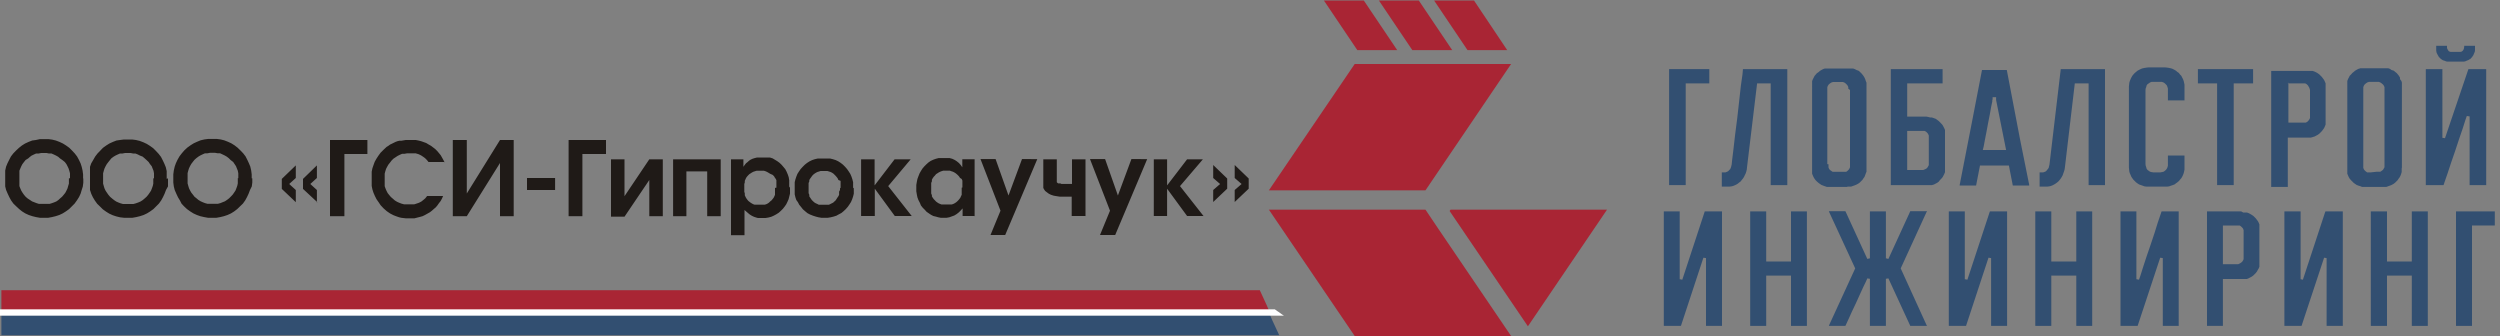 <?xml version="1.0" encoding="UTF-8"?> <svg xmlns="http://www.w3.org/2000/svg" id="Слой_1" data-name="Слой 1" viewBox="0 0 250 33.65"><rect x="0" y="0" width="250" height="33.65" fill="#808080" stroke="none"/><defs><style>.cls-1{fill:#a92534;}.cls-1,.cls-2,.cls-3,.cls-4{fill-rule:evenodd;}.cls-2{fill:#324f71;}.cls-3{fill:#fff;}.cls-4{fill:#1f1a17;}</style></defs><polygon class="cls-1" points="151.11 6.4 135.47 6.4 126.89 19.03 142.55 19.03 151.11 6.4 151.11 6.4"></polygon><polygon class="cls-1" points="146.75 5.01 150.72 5.01 147.4 0.05 143.41 0.05 146.75 5.01 146.75 5.01"></polygon><polygon class="cls-1" points="141.23 5.01 145.22 5.01 141.88 0.05 137.89 0.05 141.23 5.01 141.23 5.01"></polygon><polygon class="cls-1" points="135.73 5.01 139.72 5.01 136.38 0.05 132.39 0.05 135.73 5.01 135.73 5.01"></polygon><polygon class="cls-1" points="145.05 20.97 144.96 21.1 152.79 32.63 160.7 20.97 145.05 20.97 145.05 20.97"></polygon><polygon class="cls-1" points="143.8 22.83 142.55 20.97 128.92 20.97 126.89 20.97 135.47 33.6 136.49 33.6 136.49 33.6 137.5 33.6 137.5 33.6 151.11 33.6 143.8 22.83 143.8 22.83"></polygon><polygon class="cls-2" points="168.53 18.51 168.57 18.51 168.57 18.47 168.57 8.34 170.88 8.34 170.93 8.34 170.93 8.3 170.93 6.96 170.93 6.91 170.88 6.91 166.96 6.91 166.91 6.91 166.91 6.96 166.91 18.47 166.91 18.51 166.96 18.51 168.53 18.51 168.53 18.51"></polygon><polygon class="cls-2" points="177.07 8.34 177.07 18.47 177.07 18.51 177.11 18.51 178.69 18.51 178.73 18.51 178.73 18.47 178.73 6.96 178.73 6.91 178.69 6.91 174.33 6.91 174.29 6.91 174.29 6.96 174.25 7.43 174.09 8.55 173.92 10.07 173.73 11.77 173.51 13.48 173.34 14.97 173.21 16.03 173.17 16.44 173.13 16.61 173.08 16.78 173.02 16.91 172.91 17.02 172.8 17.13 172.67 17.19 172.54 17.24 172.37 17.24 172.31 17.24 172.24 17.24 172.18 17.24 172.18 17.28 172.18 18.62 172.18 18.66 172.24 18.66 172.76 18.66 172.95 18.66 173.13 18.64 173.3 18.6 173.47 18.53 173.64 18.45 173.79 18.36 173.92 18.25 174.07 18.14 174.18 17.99 174.29 17.86 174.4 17.69 174.48 17.52 174.57 17.34 174.63 17.15 174.68 16.95 174.7 16.74 175.71 8.34 177.07 8.34 177.07 8.34"></polygon><path class="cls-2" d="M184.73,18.66h.19l.19,0,.2-.07.17-.06.17-.07.18-.1.15-.11.13-.13.13-.13.1-.15.11-.15.07-.18.06-.17.07-.17,0-.2,0-.19V8.66l0-.19,0-.2-.07-.17-.06-.19-.07-.15-.11-.18-.1-.13-.13-.15L186,7.2l-.15-.13L185.65,7l-.17-.09-.17-.06-.2,0-.19,0-.19,0h-1.66l-.2,0-.19,0-.2,0-.17.06-.17.09-.15.09-.15.13-.15.1-.13.15-.11.13-.09.18-.08.15-.07.19,0,.17,0,.2V17l0,.2,0,.17.07.17.08.18.09.15.11.15.13.13.15.13.15.11.15.1.17.07.17.06.2.07.19,0h1.86Zm-2-2.25V9l0-.15,0-.13.06-.15.09-.13.11-.09.13-.09.17-.06h1l.16.06.12.09.11.11.09.11.06.15,0,.15L185,9v7.42l0,.16,0,.15-.06.13-.09.13-.11.1-.12.09-.16,0-.19,0h-.67l-.17,0-.17,0-.13-.09L183,17l-.09-.11-.06-.15,0-.15,0-.16Z"></path><path class="cls-2" d="M192.64,11.66h-1.92V8.34h3.54V6.91h-5.18v11.6h3.75l.2,0,.17,0,.2-.06.17-.09.15-.08.15-.11L194,18l.13-.13.13-.15.08-.15.09-.18.07-.17,0-.19,0-.18V13.37l0-.19,0-.18-.07-.17-.09-.17-.08-.15-.13-.15-.13-.13-.13-.13-.15-.11-.15-.11-.17-.06-.2-.07-.17,0-.2-.05Zm-1.92,1.43h1.42l.18,0,.15,0,.15.09.11.11.08.11.07.15,0,.13v2.67l0,.16-.07.13-.08.13-.11.1-.15.07-.15.06-.18,0h-.21l-.43,0h-.78v-4Z"></path><path class="cls-2" d="M202,13.91,200.68,7l0,0H198.2l0,0-1,5.18-1.23,6.3v.07h1.64l0,0v0l.39-2h2.89l.39,2,0,0h1.64v-.07L202,13.91ZM199.26,10h0V9.72h.35V10h0l1,5h-2.33l.09-.36.12-.65.16-.82.17-.91.17-.86.13-.74.11-.52,0-.21Z"></path><polygon class="cls-2" points="206.12 6.91 206.07 6.91 206.07 6.96 204.95 16.44 204.91 16.61 204.87 16.78 204.78 16.91 204.69 17.02 204.59 17.13 204.46 17.19 204.31 17.24 204.16 17.24 204.09 17.24 204 17.24 203.96 17.24 203.96 17.28 203.96 18.62 203.96 18.66 204 18.66 204.54 18.66 204.72 18.66 204.91 18.64 205.08 18.6 205.26 18.53 205.41 18.45 205.56 18.36 205.71 18.25 205.84 18.14 205.97 17.99 206.07 17.86 206.18 17.69 206.27 17.52 206.33 17.34 206.4 17.15 206.46 16.95 206.49 16.74 207.48 8.34 208.86 8.34 208.86 18.47 208.86 18.51 208.9 18.51 210.45 18.51 210.5 18.51 210.5 18.47 210.5 6.96 210.5 6.91 210.45 6.91 206.12 6.91 206.12 6.91"></polygon><polygon class="cls-2" points="216.51 6.74 214.85 6.74 214.66 6.76 214.46 6.79 214.27 6.83 214.1 6.89 213.92 6.98 213.75 7.07 213.6 7.2 213.47 7.3 213.34 7.45 213.23 7.58 213.13 7.76 213.06 7.91 212.98 8.1 212.93 8.28 212.91 8.47 212.89 8.66 212.89 16.76 212.91 16.95 212.93 17.15 212.98 17.32 213.06 17.5 213.13 17.67 213.23 17.82 213.34 17.97 213.47 18.1 213.6 18.23 213.75 18.34 213.92 18.45 214.1 18.51 214.27 18.57 214.46 18.64 214.66 18.66 214.85 18.66 216.51 18.66 216.71 18.66 216.9 18.64 217.09 18.57 217.27 18.51 217.44 18.45 217.59 18.34 217.74 18.23 217.89 18.1 218 17.97 218.13 17.82 218.22 17.67 218.3 17.5 218.37 17.32 218.41 17.15 218.45 16.95 218.45 16.76 218.45 15.59 218.45 15.55 218.41 15.55 216.86 15.55 216.79 15.55 216.79 15.59 216.79 16.41 216.79 16.57 216.75 16.72 216.69 16.85 216.6 16.98 216.49 17.08 216.36 17.17 216.19 17.21 216.02 17.24 215.35 17.24 215.15 17.21 215 17.17 214.87 17.08 214.74 16.98 214.66 16.87 214.62 16.72 214.57 16.57 214.55 16.41 214.55 8.99 214.57 8.84 214.62 8.71 214.66 8.55 214.74 8.43 214.87 8.34 215 8.25 215.15 8.19 215.35 8.19 216.02 8.19 216.19 8.19 216.36 8.25 216.49 8.34 216.6 8.45 216.69 8.55 216.75 8.71 216.79 8.86 216.79 8.99 216.79 10 216.79 10.04 216.86 10.04 218.41 10.04 218.45 10.04 218.45 10 218.45 8.66 218.45 8.47 218.41 8.28 218.37 8.1 218.3 7.91 218.22 7.76 218.13 7.58 218 7.45 217.89 7.3 217.74 7.2 217.59 7.07 217.44 6.98 217.27 6.89 217.09 6.83 216.9 6.79 216.71 6.76 216.51 6.74 216.51 6.74"></polygon><polygon class="cls-2" points="221.71 18.47 221.71 18.51 221.75 18.51 223.31 18.51 223.37 18.51 223.37 18.47 223.37 8.34 225.27 8.34 225.31 8.34 225.31 8.3 225.31 6.96 225.31 6.91 225.27 6.91 219.83 6.91 219.79 6.91 219.79 6.96 219.79 8.3 219.79 8.34 219.83 8.34 221.71 8.34 221.71 18.47 221.71 18.47"></polygon><path class="cls-2" d="M228.78,18.51V13.76h2.12l.19,0,.17-.05.2-.06.17-.09.15-.08.15-.11.13-.13.13-.13.11-.15.11-.15.08-.18.07-.17,0-.19,0-.18,0-.19v-3l0-.19,0-.19,0-.18-.07-.17-.08-.17-.11-.15-.11-.15-.13-.13-.13-.13-.15-.11-.15-.09-.17-.08-.2-.07-.17,0-.19,0h-3.78v11.6h1.66Zm0-10.17h1.43l.17,0,.15,0,.15.09.11.11.08.13.07.13L231,9v2.65l0,.16-.07.13-.08.12-.11.11-.15.09-.15,0-.17,0h-1.43v-4Z"></path><path class="cls-2" d="M240.19,16.76V8.66l0-.19,0-.2-.05-.17L240,7.91,240,7.76l-.11-.18-.1-.13-.13-.15-.13-.1-.15-.13L239.15,7,239,6.89l-.17-.06-.19,0-.18,0-.21,0h-1.66l-.2,0-.19,0-.17,0-.2.06-.17.09-.15.09-.15.13-.13.1-.13.15-.13.13-.09.18-.08.15-.07.19,0,.17,0,.2V17l0,.2,0,.17.07.17.08.18.09.15.13.15.13.13.13.13.15.11.15.1.17.07.2.06.17.07.19,0h2.07l.18,0,.19-.07.17-.06.17-.07.18-.1.15-.11.13-.13.13-.13.1-.15.11-.15.09-.18.06-.17.05-.17,0-.2,0-.19Zm-3.13.48-.17,0-.17,0-.13-.09-.11-.1-.09-.11-.06-.15,0-.15V8.84l0-.13.06-.15.09-.13.11-.09.13-.09.17-.06h1l.15.06.13.09.13.11.08.11.07.15,0,.15,0,.13v7.42l0,.16,0,.15-.07.13-.08.13-.13.1-.13.09-.15,0-.2,0Z"></path><polygon class="cls-2" points="244.85 6.16 246.25 6.16 246.38 6.16 246.51 6.14 246.62 6.09 246.72 6.05 246.83 6.01 246.94 5.94 247.05 5.88 247.13 5.79 247.2 5.71 247.28 5.6 247.35 5.49 247.39 5.38 247.44 5.27 247.48 5.17 247.5 5.04 247.5 4.91 247.5 4.63 247.5 4.58 247.46 4.58 246.47 4.58 246.42 4.58 246.42 4.63 246.42 4.69 246.4 4.8 246.38 4.91 246.34 4.97 246.29 5.06 246.21 5.12 246.14 5.17 246.03 5.19 245.95 5.19 245.17 5.19 245.06 5.19 244.98 5.17 244.89 5.12 244.83 5.06 244.78 4.97 244.74 4.91 244.7 4.8 244.7 4.69 244.7 4.63 244.7 4.58 244.65 4.58 243.66 4.58 243.62 4.58 243.62 4.63 243.62 4.91 243.62 5.04 243.64 5.17 243.66 5.27 243.71 5.38 243.77 5.49 243.83 5.6 243.9 5.71 243.99 5.79 244.07 5.88 244.16 5.94 244.26 6.01 244.37 6.05 244.5 6.09 244.61 6.14 244.74 6.16 244.85 6.16 244.85 6.16"></polygon><polygon class="cls-2" points="246.96 11.64 246.96 18.47 246.96 18.51 247 18.51 248.56 18.51 248.62 18.51 248.62 18.47 248.62 6.96 248.62 6.91 248.56 6.91 246.88 6.91 246.83 6.91 246.83 6.94 244.5 13.82 244.24 13.78 244.24 6.96 244.24 6.91 244.18 6.91 242.63 6.91 242.58 6.91 242.58 6.96 242.58 18.47 242.58 18.51 242.63 18.51 244.33 18.51 244.35 18.51 244.37 18.47 244.48 18.14 244.74 17.39 245.09 16.33 245.5 15.14 245.9 13.93 246.27 12.85 246.53 12.03 246.68 11.6 246.96 11.64 246.96 11.64"></polygon><polygon class="cls-2" points="170.52 21.14 170.47 21.14 170.47 21.16 168.23 27.97 167.97 27.92 167.97 21.19 167.97 21.14 167.93 21.14 166.42 21.14 166.38 21.14 166.38 21.19 166.38 32.55 166.38 32.59 166.42 32.59 168.06 32.59 168.08 32.59 168.1 32.57 170.34 25.77 170.6 25.81 170.6 32.55 170.6 32.59 170.65 32.59 172.16 32.59 172.2 32.59 172.2 32.55 172.2 21.19 172.2 21.14 172.16 21.14 170.52 21.14 170.52 21.14"></polygon><polygon class="cls-2" points="179.14 21.14 179.1 21.14 179.1 21.19 179.1 26.15 176.62 26.15 176.62 21.19 176.62 21.14 176.57 21.14 175.07 21.14 175.02 21.14 175.02 21.19 175.02 32.55 175.02 32.59 175.07 32.59 176.57 32.59 176.62 32.59 176.62 32.55 176.62 27.56 179.1 27.56 179.1 32.55 179.1 32.59 179.14 32.59 180.65 32.59 180.69 32.59 180.69 32.55 180.69 21.19 180.69 21.14 180.65 21.14 179.14 21.14 179.14 21.14"></polygon><polygon class="cls-2" points="192.71 21.12 192.62 21.12 191.07 21.12 191.02 21.12 191.02 21.14 188.84 25.89 188.59 25.83 188.59 21.19 188.59 21.14 188.54 21.14 187.03 21.14 186.99 21.14 186.99 21.19 186.99 25.83 186.73 25.89 184.55 21.14 184.53 21.12 184.51 21.12 182.96 21.12 182.89 21.12 182.91 21.19 185.52 26.84 182.91 32.52 182.89 32.59 182.96 32.59 184.51 32.59 184.53 32.59 184.55 32.57 184.66 32.33 184.9 31.81 185.22 31.1 185.61 30.28 185.98 29.46 186.32 28.72 186.6 28.14 186.73 27.84 186.99 27.88 186.99 32.55 186.99 32.59 187.03 32.59 188.54 32.59 188.59 32.59 188.59 32.55 188.59 27.88 188.84 27.84 191.02 32.57 191.02 32.59 191.07 32.59 192.62 32.59 192.71 32.59 192.66 32.52 190.07 26.84 192.66 21.19 192.71 21.12 192.71 21.12"></polygon><polygon class="cls-2" points="199.02 21.14 199 21.14 198.98 21.16 196.74 27.97 196.48 27.92 196.48 21.19 196.48 21.14 196.44 21.14 194.93 21.14 194.88 21.14 194.88 21.19 194.88 32.55 194.88 32.59 194.93 32.59 196.56 32.59 196.61 32.59 196.61 32.57 198.85 25.77 199.11 25.81 199.11 32.55 199.11 32.59 199.15 32.59 200.66 32.59 200.71 32.59 200.71 32.55 200.71 21.19 200.71 21.14 200.66 21.14 199.02 21.14 199.02 21.14"></polygon><polygon class="cls-2" points="207.67 21.14 207.63 21.14 207.63 21.19 207.63 26.15 205.13 26.15 205.13 21.19 205.13 21.14 205.08 21.14 203.57 21.14 203.53 21.14 203.53 21.19 203.53 32.55 203.53 32.59 203.57 32.59 205.08 32.59 205.13 32.59 205.13 32.55 205.13 27.56 207.63 27.56 207.63 32.55 207.63 32.59 207.67 32.59 209.18 32.59 209.22 32.59 209.22 32.55 209.22 21.19 209.22 21.14 209.18 21.14 207.67 21.14 207.67 21.14"></polygon><polygon class="cls-2" points="216.19 21.14 216.17 21.14 216.15 21.16 216.04 21.49 215.78 22.25 215.46 23.28 215.07 24.45 214.66 25.64 214.31 26.71 214.05 27.54 213.9 27.97 213.64 27.92 213.64 21.19 213.64 21.14 213.6 21.14 212.09 21.14 212.05 21.14 212.05 21.19 212.05 32.55 212.05 32.59 212.09 32.59 213.73 32.59 213.75 32.59 213.77 32.57 216.02 25.77 216.28 25.81 216.28 32.55 216.28 32.59 216.32 32.59 217.83 32.59 217.87 32.59 217.87 32.55 217.87 21.19 217.87 21.14 217.83 21.14 216.19 21.14 216.19 21.14"></polygon><path class="cls-2" d="M224.12,21.14H220.7V32.59h1.59V27.9h1.83l.2,0,.19,0,.18,0,.17-.07.17-.09.15-.08.15-.11.13-.13.13-.13.11-.15.08-.15.09-.15.07-.17,0-.2,0-.17,0-.2V23l0-.19,0-.2,0-.17-.07-.17-.09-.17L225.7,22l-.11-.15-.13-.13-.13-.13-.15-.1-.15-.09-.17-.09-.17-.06-.18,0-.19,0Zm-1.83,1.41h1.36l.17,0,.15,0,.13.09.11.11.09.1.06.16,0,.13v2.63l0,.15-.06.13-.09.13-.11.09-.13.08-.15.07h-1.53V22.55Z"></path><polygon class="cls-2" points="232.6 21.14 232.56 21.14 232.53 21.16 230.29 27.97 230.06 27.92 230.06 21.19 230.06 21.14 229.99 21.14 228.5 21.14 228.44 21.14 228.44 21.19 228.44 32.55 228.44 32.59 228.5 32.59 230.12 32.59 230.16 32.59 230.16 32.57 232.41 25.77 232.66 25.81 232.66 32.55 232.66 32.59 232.71 32.59 234.22 32.59 234.28 32.59 234.28 32.55 234.28 21.19 234.28 21.14 234.22 21.14 232.6 21.14 232.6 21.14"></polygon><polygon class="cls-2" points="241.22 21.14 241.18 21.14 241.18 21.19 241.18 26.15 238.7 26.15 238.7 21.19 238.7 21.14 238.66 21.14 237.15 21.14 237.08 21.14 237.08 21.19 237.08 32.55 237.08 32.59 237.15 32.59 238.66 32.59 238.7 32.59 238.7 32.55 238.7 27.56 241.18 27.56 241.18 32.55 241.18 32.59 241.22 32.59 242.73 32.59 242.78 32.59 242.78 32.55 242.78 21.19 242.78 21.14 242.73 21.14 241.22 21.14 241.22 21.14"></polygon><polygon class="cls-2" points="249.44 21.14 245.65 21.14 245.6 21.14 245.6 21.19 245.6 32.55 245.6 32.59 245.65 32.59 247.16 32.59 247.2 32.59 247.2 32.55 247.2 22.55 249.44 22.55 249.48 22.55 249.48 22.5 249.48 21.19 249.48 21.14 249.44 21.14 249.44 21.14"></polygon><polygon class="cls-2" points="0.14 31.51 8.27 31.51 16.31 31.51 24.29 31.51 32.22 31.51 40.1 31.51 47.94 31.51 55.77 31.51 63.56 31.51 71.38 31.51 79.2 31.51 87.04 31.51 94.92 31.51 102.85 31.51 110.83 31.51 118.87 31.51 127.01 31.51 127.22 32.01 127.45 32.5 127.69 33.02 127.92 33.52 0.14 33.52 0.14 31.51 0.14 31.51"></polygon><polygon class="cls-1" points="0.14 29.02 8.26 29.02 16.28 29.02 24.2 29.02 32.06 29.02 39.86 29.02 47.62 29.02 55.34 29.02 63.07 29.02 70.78 29.02 78.51 29.02 86.26 29.02 94.06 29.02 101.93 29.02 109.86 29.02 117.87 29.02 125.98 29.02 126.21 29.52 126.44 30.02 126.67 30.52 126.89 31.03 0.14 31.03 0.14 29.02 0.14 29.02"></polygon><polygon class="cls-3" points="0 30.93 8.22 30.93 16.34 30.93 24.38 30.93 32.34 30.93 40.24 30.93 48.09 30.93 55.93 30.93 63.75 30.93 71.56 30.93 79.39 30.93 87.25 30.93 95.14 30.93 103.11 30.93 111.14 30.93 119.27 30.93 127.48 30.93 127.71 31.1 127.94 31.25 128.17 31.42 128.4 31.57 0 31.57 0 30.93 0 30.93"></polygon><path class="cls-4" d="M8.33,17.85l0,.42-.05.39L8.17,19l-.11.37-.16.34-.21.33-.23.32-.27.27-.28.28-.32.23-.32.2-.34.16-.37.12-.37.09-.38.07H4l-.39-.07-.37-.09-.36-.12-.35-.16-.32-.2-.29-.23-.3-.28-.28-.27-.23-.32-.18-.33-.16-.34L.61,19l-.09-.36,0-.39,0-.42,0-.39,0-.39.09-.39.14-.34L.91,16l.18-.35.23-.3.28-.29.3-.28.29-.23.32-.2.35-.16.36-.14L3.59,14,4,13.91l.41,0,.42,0,.38.05.37.09.37.14.34.16.32.2.32.23.28.28.27.29.23.3L7.9,16l.16.34.11.34.09.39.05.39,0,.39ZM7,17.83l0-.25,0-.25-.07-.26-.07-.22-.11-.23-.11-.21-.16-.21L6.23,16,6,15.84l-.18-.16-.21-.12-.23-.11-.23-.1-.25,0-.25-.05H4.12l-.25.05-.26,0-.22.1-.23.11L3,15.68l-.18.16L2.56,16l-.16.2-.16.21-.11.21-.1.23-.09.22,0,.26,0,.25v.53l0,.25,0,.25.09.23.1.23.13.21.14.2.18.21.19.16L3,20l.21.14.23.09.23.09.23.07.25,0,.27,0,.25,0,.28,0,.23-.07.25-.09.21-.09L5.84,20,6,19.85l.21-.18.16-.19.16-.2.11-.21.11-.23.07-.25.07-.23,0-.25,0-.28Zm9.8,0,0,.42,0,.39L16.6,19l-.14.37-.16.34-.18.33-.23.32-.27.27-.28.28-.32.23-.32.2-.34.16-.37.12-.37.09-.39.07h-.82L12,21.73l-.37-.09-.36-.12-.35-.16-.32-.2-.32-.23L10,20.65l-.28-.27-.23-.32-.2-.33-.16-.34L9,19,9,18.66l0-.39,0-.42,0-.39,0-.39L9,16.68l.12-.34L9.32,16l.2-.35.23-.3.28-.29.27-.28.32-.23.32-.2.35-.16.36-.14L12,14l.39-.05.41,0,.41,0,.39.05.37.09.37.14.34.16.32.2.32.23.28.28.27.29.23.3.18.35.16.34.14.34.09.39,0,.39,0,.39Zm-1.4,0v-.25l0-.25-.05-.26-.09-.22-.09-.23L15,16.41l-.14-.21L14.65,16l-.2-.18-.19-.16L14,15.56l-.21-.11-.25-.1-.23,0-.25-.05h-.55l-.26.05-.25,0-.23.1-.23.11-.2.12-.21.16L11,16l-.16.2-.16.21-.12.21-.11.23-.07.22-.07.26,0,.25,0,.25,0,.28,0,.25.07.25.07.23.11.23.14.21.14.2.18.21.19.16.2.16.21.14.2.09.23.09.25.07.26,0,.25,0,.27,0,.26,0,.25-.07.25-.09.21-.09.22-.14.19-.16.2-.18.16-.19.14-.2.14-.21.09-.23.09-.25.05-.23,0-.25v-.28Zm9.83,0,0,.42-.05.39L25,19l-.14.37-.16.34-.18.33-.23.32-.28.27-.29.28-.3.23-.32.2-.35.16-.36.12-.37.09-.39.07h-.82l-.39-.07-.39-.09-.34-.12-.35-.16-.32-.2-.32-.23-.3-.28-.25-.27L18,20.06l-.2-.33-.16-.34L17.47,19l-.09-.36-.05-.39,0-.42,0-.39.05-.39.09-.39.12-.34.16-.34.2-.35.23-.3.25-.29.3-.28.32-.23.32-.2.35-.16.34-.14.39-.09.39-.05.41,0,.41,0,.39.05.37.09.36.14.35.16.32.2.3.23.29.28.28.29.23.3.18.35.16.34.14.34.09.39.05.39,0,.39Zm-1.4,0v-.25l0-.25-.05-.26-.09-.22-.09-.23-.14-.21-.14-.21L23.06,16l-.18-.18-.21-.16-.21-.12-.23-.11-.22-.1-.23,0-.28-.05H21l-.25.05-.25,0-.23.1-.23.11-.2.12-.21.16-.18.16-.16.2-.16.21-.12.21-.11.23-.07.22-.07.26,0,.25,0,.25,0,.28,0,.25.07.25.07.23.11.23.12.21.16.2.16.21.2.16.19.16.23.14.2.09.23.09.25.07.25,0,.26,0,.27,0,.25,0,.26-.07.22-.09.23-.09.21-.14.21-.16.18-.18.18-.19.14-.2.14-.21.09-.23.09-.25.05-.23,0-.25v-.28Zm7.9,2.39L30.3,18.89v-1l1.39-1.35v1.26l-.66.6.66.6v1.26Zm-2.15,0-1.4-1.33v-1l1.4-1.35v1.26l-.66.6.66.6v1.26Zm7.24-4.82H34.44v6.22H33V14h3.74V15.4Zm7.65.8H42.85l-.16-.2-.19-.19-.18-.13-.21-.14-.25-.12-.3-.09-.27,0-.32,0h-.25l-.28.05-.23,0-.23.1-.22.11-.21.14-.21.14-.18.18-.16.21-.16.2-.12.21-.11.21-.07.22-.07.26,0,.25v.5l0,.28,0,.23.09.25.09.21.12.23.16.2.16.19.21.18.18.16.23.14.2.09.23.09.26.07.25,0,.27,0,.25,0,.26,0,.22-.07.26-.09.23-.12.2-.16.19-.16.18-.23h1.6l-.11.25-.14.26-.16.2-.16.23-.16.19-.21.18-.18.16-.21.16-.25.14-.23.13-.25.12-.25.07-.28.07-.27.07-.28,0H41l-.44,0-.43-.05-.21-.05-.18-.06-.19-.07-.18-.07-.18-.09-.19-.1-.16-.11-.16-.11-.32-.28-.3-.32-.2-.3-.21-.3-.16-.32-.14-.32-.11-.34-.07-.35,0-.34,0-.37,0-.37,0-.34.07-.34.11-.32.12-.33.18-.32.19-.29.22-.3.3-.3.3-.28.18-.11.16-.12.19-.09.18-.09.18-.09.19-.07.2-.05.21,0,.41-.07.46,0,.27,0,.3,0,.25.05.28.07.25.09.25.09.23.14.25.14.21.16.21.16.2.2.16.19.19.23.13.23.14.25.14.27Zm6.91,5.42H50V16.3l-3.32,5.32h-1.4V14h1.4v5.35L50,14h1.37v7.6ZM55.51,19H52.7v-1.2h2.81V19ZM60.6,15.4H58.24v6.22H56.86V14H60.6V15.4Zm5.68,6.22H64.93V18l-2.48,3.67H61.1V15.93h1.35v3.69l2.48-3.69h1.35v5.69Zm5.79,0H70.72V17.14H68.64v4.48H67.31V15.93h4.76v5.69ZM79,18.77l0,.3,0,.3-.07.27-.07.28-.11.25-.12.25-.16.23-.18.23-.21.21-.2.18-.25.16-.26.14-.25.11-.27.07-.3.05h-.53l-.23,0-.18-.05-.21-.07-.23-.11-.22-.14-.21-.18L74.45,21v2.52H73.1V15.93h1.24v.75l.09-.13.09-.12.09-.11.12-.09.11-.1L75,16l.14-.07.13-.06.23-.07.21-.05.23,0,.23,0,.3,0,.27,0,.25,0,.28.09.23.14.23.14.22.16.21.2.18.21.19.23.13.25.12.28.09.27.05.3,0,.32,0,.32Zm-1.36,0v-.16l0-.16,0-.16,0-.14,0-.13-.07-.14-.09-.12-.07-.13-.14-.14L77,17.37l-.14-.09-.16-.09-.16-.07-.16-.05-.19,0h-.36l-.16,0-.16.05-.16.05-.14.07-.14.09-.14.09-.11.11-.11.12-.1.14-.07.16-.06.13,0,.16-.05.16,0,.19V19l0,.18.05.16,0,.19.06.13.07.14.1.14.11.14.11.09.12.09.14.09.13.07.14.05.16,0,.16,0h.35l.18,0,.16,0,.16-.05.14-.07.13-.09.12-.12.14-.11.09-.11.11-.14.07-.14.07-.16,0-.16,0-.16,0-.18v-.19Zm7.74,0v.3l0,.3-.07.28-.09.27-.12.28-.16.25-.16.23-.2.23-.21.2-.23.19-.25.13-.25.14-.28.09-.29.07-.3.05h-.62l-.3-.05-.27-.07-.28-.09L81,21.45l-.25-.13-.23-.19-.23-.2-.18-.23-.19-.23-.13-.25L79.63,20l-.09-.27-.07-.3,0-.3,0-.3,0-.32,0-.29.07-.28.09-.27.11-.28.16-.25.16-.23.21-.23.21-.21.23-.18.25-.16.25-.12.27-.09.3-.07.3,0,.32,0,.3,0,.3,0,.29.07.28.09.25.12.25.16.23.18.21.21.2.23.16.23.16.25.12.28.09.27.07.28,0,.29v.32Zm-1.32,0,0-.18,0-.18,0-.16,0-.16L83.84,18l-.07-.16-.09-.12-.11-.13-.12-.12-.11-.11-.14-.09-.14-.07-.16-.05-.16-.05-.16,0h-.36l-.16,0-.16.05-.16.05-.14.07-.14.09-.14.11-.11.12-.09.13-.09.12-.1.16,0,.14-.07.16,0,.16,0,.18V19l0,.16,0,.16.07.16,0,.16.1.14.09.14.09.11.11.11.14.12.12.07.16.07.13.07.16,0,.19,0h.34l.18,0,.16,0,.14-.07.14-.07.14-.07.13-.12.12-.11.09-.14.09-.14.09-.13.07-.14,0-.16,0-.16L84,19l0-.17Zm7.14,2.83H89.48l-2-2.73v2.73H86.11V15.93h1.35v2.61l2-2.61h1.61l-2.25,2.68,2.36,3Zm6.32,0H96.26v-.76l-.19.21-.18.18-.23.18-.23.14-.25.09-.25.09-.28.05h-.57l-.25-.05-.25-.07-.25-.06-.23-.12-.21-.14-.23-.16-.18-.2-.21-.21-.18-.23L92,20.31,91.84,20l-.1-.27-.06-.3-.05-.3V18.5l.05-.3.06-.3.1-.27.11-.28.14-.25.16-.25.18-.21.21-.21.2-.18.23-.16.26-.12.25-.09.27-.07.28,0,.27,0,.3,0,.27,0,.26.07.25.12.2.13.21.17.18.2.16.23,0-.8h1.23v5.69Zm-1.28-2.85v-.18l0-.19,0-.16,0-.16-.07-.16L96,17.79l-.09-.14-.11-.12-.12-.11-.11-.09-.14-.09-.14-.07-.16-.05L95,17.07l-.16,0h-.34l-.19,0-.16.05-.13.05-.14.07-.14.09-.14.09-.11.14-.11.11-.1.14-.09.16,0,.16-.07.16,0,.16,0,.18V19l0,.18,0,.17.07.16,0,.13.09.14.1.14.11.11.11.12.12.09.14.09.16.07.13.05.16,0,.19,0h.34l.16,0,.16,0,.16-.05.14-.07.14-.09.11-.09.12-.12.11-.13.09-.12.07-.16.07-.14,0-.16,0-.18,0-.18v-.19Zm7.49-2.84-3.21,7.59H99.05l1-2.43-2-5.16h1.51l1.29,3.64,1.35-3.64Zm4.79,5.69h-1.35V19.67H106l-.32-.05-.3-.05-.28-.09-.22-.11-.19-.14-.18-.14-.12-.18-.06-.12,0-.11,0-.14,0-.16,0-.39,0-.43V15.93h1.35v1.81l0,.18,0,.12,0,.11,0,.07.07.07.07.05.09,0,.12,0,.11.05h1.06V15.93h1.35v5.69Zm6.2-5.69-3.2,7.59H110l1-2.43-2-5.16h1.51l1.28,3.64,1.35-3.64Zm5.68,5.69h-1.69l-2-2.73v2.73h-1.33V15.93h1.33v2.61l2-2.61h1.58L118,18.61l2.36,3Zm4.47-2.73-1.4,1.33V19l.69-.6-.69-.6V16.5l1.4,1.35v1Zm-2.15,0-1.4,1.33V19l.69-.6-.69-.6V16.5l1.4,1.35v1Z"></path></svg> 